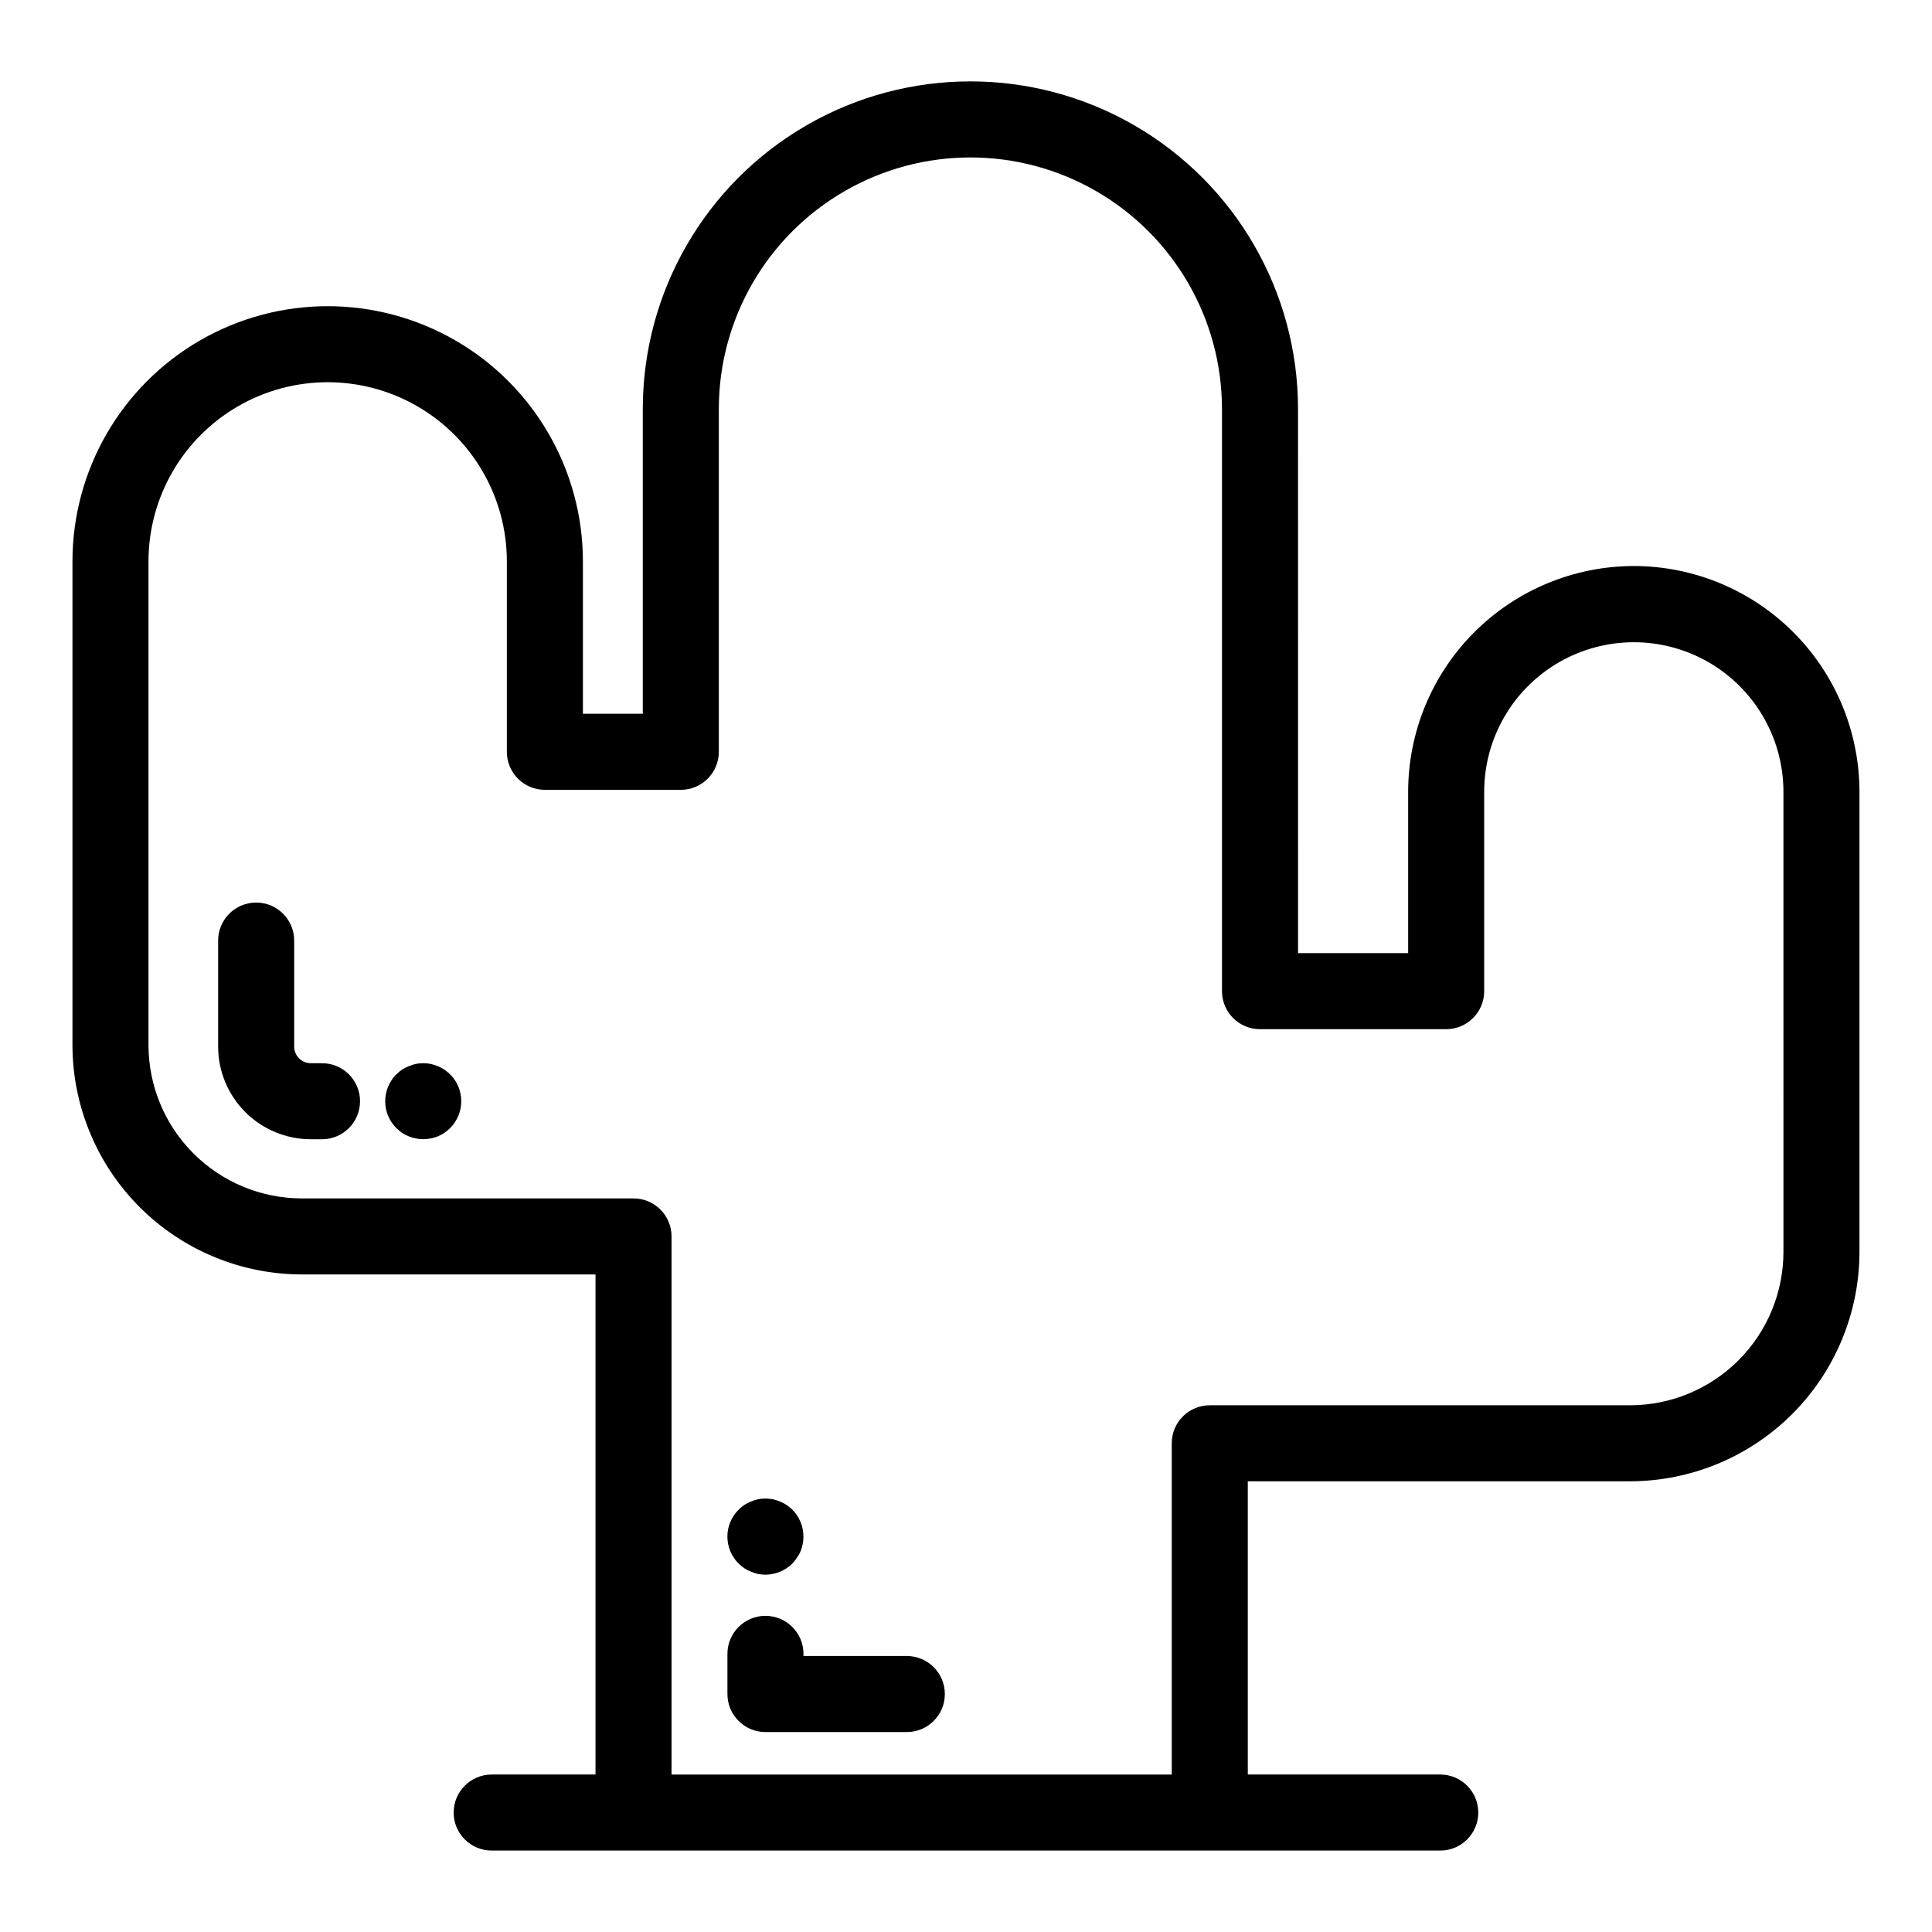 <?xml version="1.0" encoding="UTF-8"?>
<!-- Uploaded to: ICON Repo, www.iconrepo.com, Generator: ICON Repo Mixer Tools -->
<svg fill="#000000" width="800px" height="800px" version="1.1" viewBox="144 144 512 512" xmlns="http://www.w3.org/2000/svg">
 <g>
  <path d="m576.98 294c-15.855 0.02-31.055 6.324-42.27 17.535-11.211 11.211-17.52 26.414-17.535 42.27v42.785h-29.18l-0.004-144.2c0-31.02-16.547-59.684-43.41-75.191-26.863-15.508-59.961-15.508-86.824 0-26.863 15.508-43.41 44.172-43.41 75.191v80.766h-15.871v-40.434c-0.023-24.148-12.918-46.457-33.836-58.527-20.918-12.066-46.684-12.066-67.602 0-20.918 12.07-33.812 34.379-33.836 58.527v128.23c0.02 16.117 6.43 31.566 17.824 42.961s26.844 17.805 42.957 17.824h77.832v132.53h-27.512c-5.566 0-10.078 4.512-10.078 10.078 0 5.566 4.512 10.074 10.078 10.074h251.38c5.562 0 10.074-4.508 10.074-10.074 0-5.566-4.512-10.078-10.074-10.078h-51.004l-0.004-77.711h101.32c16.113-0.02 31.562-6.43 42.961-17.824 11.395-11.395 17.801-26.848 17.82-42.961v-121.97c-0.02-15.855-6.324-31.055-17.535-42.266-11.211-11.215-26.414-17.52-42.27-17.539zm39.652 181.78c-0.012 10.77-4.297 21.098-11.914 28.715-7.617 7.617-17.945 11.902-28.715 11.918h-111.4c-5.566 0-10.078 4.512-10.078 10.074v87.789h-132.56v-142.61c0-5.562-4.512-10.074-10.078-10.074h-87.906c-10.77-0.012-21.098-4.297-28.715-11.914-7.617-7.617-11.902-17.945-11.914-28.719v-128.23c0.02-16.953 9.074-32.609 23.758-41.082 14.684-8.469 32.77-8.469 47.453 0 14.684 8.473 23.738 24.129 23.758 41.082v50.512c0 5.562 4.512 10.074 10.074 10.074h36.023c5.566 0 10.078-4.512 10.078-10.074v-90.844c0-23.82 12.707-45.828 33.336-57.738s46.043-11.91 66.672 0c20.625 11.91 33.332 33.918 33.332 57.738v154.27c0.004 5.566 4.512 10.078 10.078 10.078h49.332c5.566 0 10.078-4.512 10.078-10.078v-52.859c0.016-14.156 7.574-27.23 19.84-34.305 12.262-7.07 27.363-7.07 39.625 0 12.262 7.074 19.824 20.148 19.84 34.305z"/>
  <path d="m384.32 582.86h-27.391v-0.566c0-5.566-4.512-10.078-10.078-10.078-5.562 0-10.074 4.512-10.074 10.078v10.645c0 5.562 4.512 10.074 10.074 10.074h37.469c5.562 0 10.074-4.512 10.074-10.074 0-5.566-4.512-10.078-10.074-10.078z"/>
  <path d="m337.52 555.07c0.258 0.602 0.578 1.176 0.961 1.711 0.344 0.578 0.77 1.105 1.258 1.562 0.469 0.461 0.977 0.883 1.512 1.262 0.555 0.359 1.145 0.664 1.762 0.906 0.602 0.254 1.227 0.457 1.863 0.605 0.652 0.117 1.309 0.184 1.969 0.199 2.68-0.023 5.246-1.09 7.152-2.973 0.461-0.473 0.863-1 1.207-1.562 0.398-0.523 0.723-1.098 0.961-1.711 0.25-0.602 0.438-1.227 0.555-1.863 0.141-0.664 0.207-1.34 0.199-2.016-0.004-2.66-1.055-5.211-2.922-7.106-0.484-0.461-1.008-0.883-1.562-1.258-0.543-0.355-1.117-0.656-1.715-0.906-0.617-0.258-1.258-0.457-1.914-0.605-1.297-0.25-2.633-0.25-3.93 0-0.637 0.148-1.262 0.348-1.863 0.605-0.617 0.242-1.207 0.543-1.762 0.906-0.547 0.363-1.055 0.785-1.512 1.258-1.898 1.875-2.969 4.434-2.973 7.106-0.008 0.676 0.062 1.352 0.203 2.016 0.137 0.633 0.32 1.258 0.551 1.863z"/>
  <path d="m229.34 425.76h-2.981c-2.43-0.004-4.398-1.973-4.398-4.402v-28.098c0-5.566-4.512-10.074-10.078-10.074-5.566 0-10.074 4.508-10.074 10.074v28.098c0.004 6.512 2.594 12.75 7.195 17.355 4.606 4.602 10.844 7.191 17.355 7.199h2.981c5.562 0 10.074-4.512 10.074-10.078 0-5.562-4.512-10.074-10.074-10.074z"/>
  <path d="m265.48 431.99c-0.25-0.621-0.57-1.215-0.961-1.762-0.344-0.562-0.77-1.07-1.258-1.512-0.457-0.473-0.965-0.895-1.512-1.262-0.543-0.352-1.113-0.652-1.711-0.902-0.621-0.258-1.262-0.461-1.914-0.605-1.297-0.254-2.633-0.254-3.93 0-0.641 0.145-1.262 0.348-1.867 0.605-0.617 0.238-1.207 0.543-1.762 0.902-0.547 0.367-1.051 0.789-1.508 1.262-0.492 0.441-0.914 0.949-1.262 1.512-0.367 0.559-0.691 1.148-0.957 1.762-0.238 0.605-0.422 1.227-0.551 1.863-0.145 0.648-0.211 1.305-0.203 1.969-0.008 2.684 1.062 5.262 2.973 7.152 0.469 0.457 0.973 0.879 1.508 1.258 0.555 0.363 1.148 0.668 1.762 0.91 0.598 0.258 1.223 0.445 1.867 0.551 1.293 0.27 2.633 0.27 3.93 0 0.656-0.105 1.301-0.293 1.914-0.551 0.594-0.254 1.168-0.559 1.711-0.91 0.535-0.379 1.043-0.801 1.512-1.258 1.91-1.887 2.984-4.465 2.977-7.152 0.004-0.664-0.062-1.32-0.203-1.969-0.109-0.641-0.297-1.266-0.555-1.863z"/>
 </g>
</svg>